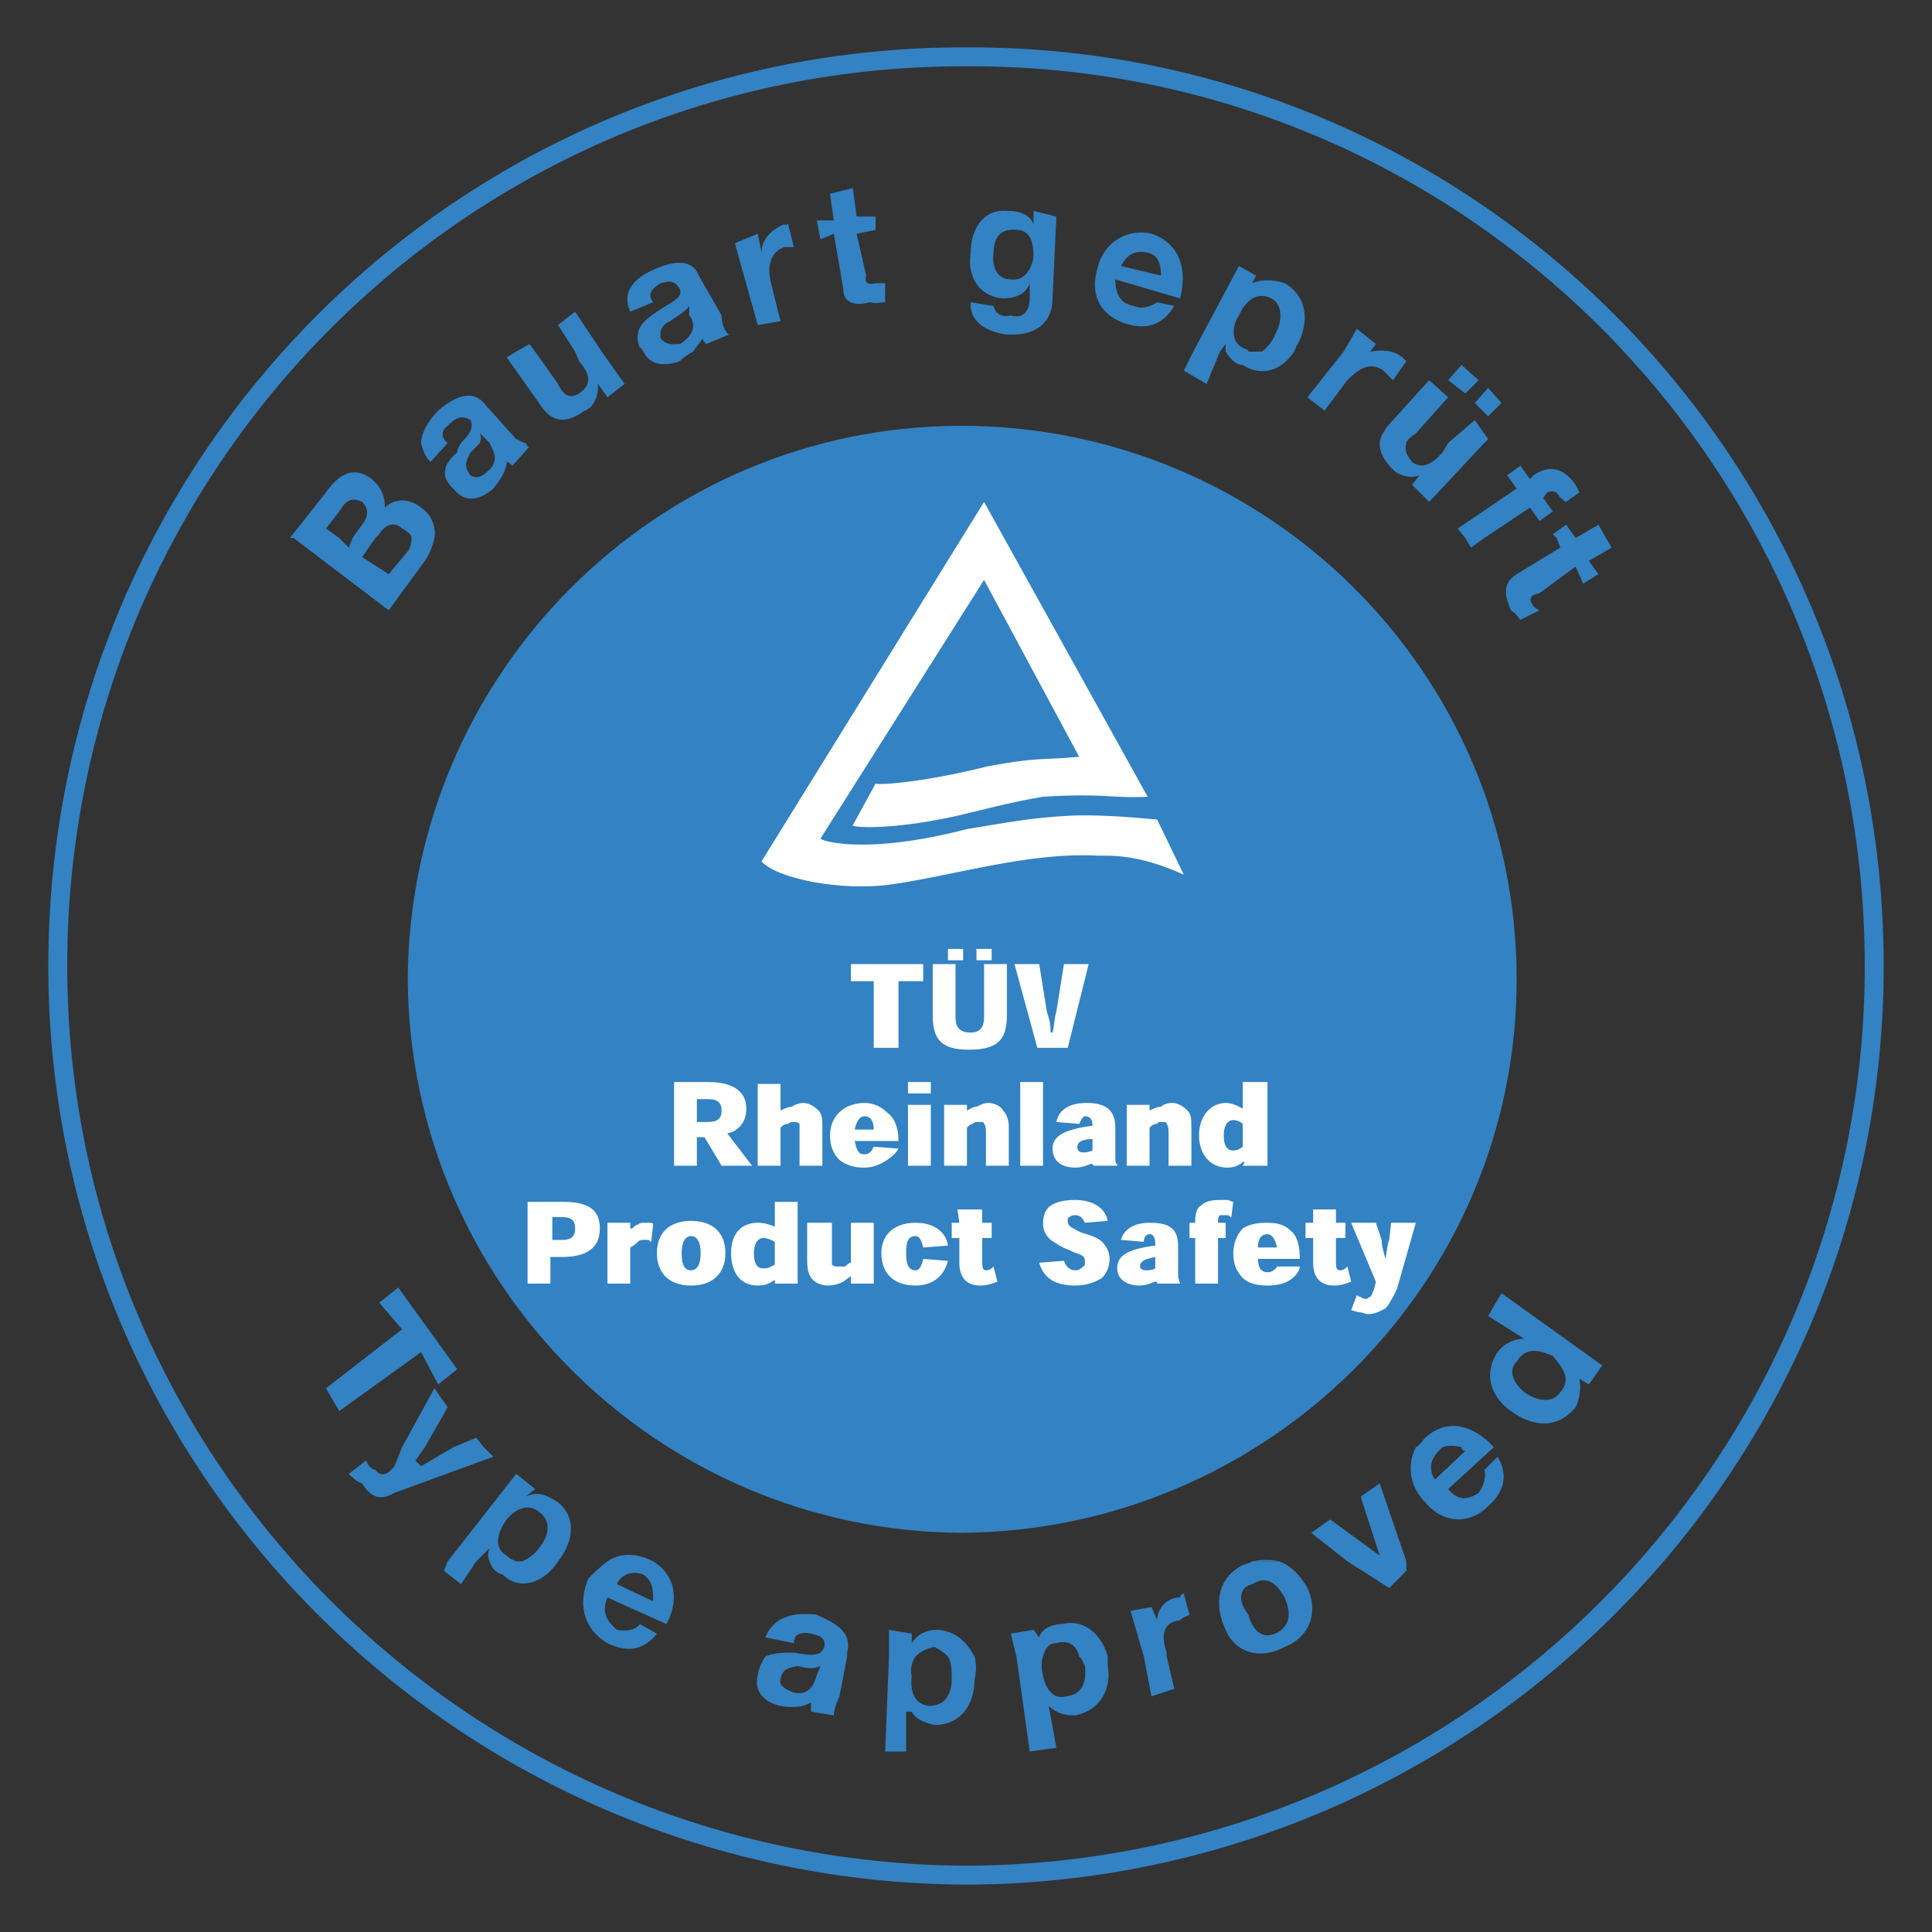 <svg xmlns="http://www.w3.org/2000/svg" width="2500" height="2500" viewBox="0 0 192.756 192.756"><rect x="0" y="0" width="192.756" height="192.756" fill="#333333" stroke="none"/><path fill-rule="evenodd" clip-rule="evenodd" fill="#fff" fill-opacity="0" d="M0 0h192.756v192.756H0V0z"/><path d="M40.681 97.707c.189-30.553 24.859-55.223 55.223-55.223 30.553 0 55.413 24.67 55.413 55.223 0 30.361-24.859 55.031-55.413 55.223-30.363-.192-55.033-24.862-55.223-55.223z" fill-rule="evenodd" clip-rule="evenodd" fill="#3382c3"/><path d="M118.107 87.269c-4.555-2.087-7.402-1.897-8.541-1.897-6.83-.379-14.042 1.897-20.495 2.847-5.124.759-11.576-.569-13.094-2.277l22.204-35.866 16.32 29.414c-3.607.19-4.176-.38-10.438 0-3.416.569-6.072 1.329-8.541 1.897-6.832 1.519-10.627 1.139-10.437.949l2.277-4.175c0 .189 4.365 0 11.196-1.708 5.123-.949 4.934-.569 9.109-.949l-9.488-17.649-16.318 25.809c0 .19 4.365 1.708 14.612-.949 3.605-.569 6.263-1.139 10.248-1.329 3.416-.189 8.539.38 8.729.38l2.657 5.503zM92.108 96.188h-7.211v1.708h2.277v6.643h2.468v-6.643h2.466v-1.708zM100.459 96.188h-2.277v5.313c0 .949-.381 1.518-1.329 1.518-1.139 0-1.519-.568-1.519-1.518v-5.313h-2.277v5.124c0 2.467.949 3.416 3.605 3.416 2.847 0 3.796-.949 3.796-3.416v-5.124h.001zm-5.883-1.518v1.139h1.518V94.67h-1.518zm2.846 0v1.139h1.518V94.67h-1.518zM104.822 103.02c0-.949-.189-1.518-.379-2.088l-.76-4.743h-2.467l2.277 8.351h3.037l2.088-8.351h-2.467l-.76 4.743c-.189.57-.189 1.33-.379 2.088h-.19zM72.562 113.078c.949-.189 1.898-.949 1.898-2.467 0-2.277-2.277-2.658-3.795-2.658h-3.416v8.352h2.277v-2.848h.759l1.708 2.848h3.037l-2.468-3.227zm-3.036-1.139v-2.277h1.139c.949 0 1.328.379 1.328 1.139 0 .758-.379 1.139-1.328 1.139h-1.139v-.001zM82.05 116.305v-3.797c0-.758 0-1.328-.379-1.707s-.949-.76-1.518-.76c-.379 0-.949.189-1.139.381-.379 0-.759.189-1.139.379v-2.656h-2.277v8.16h2.277v-3.797c.19-.189.38-.379.759-.379.19-.189.379-.189.569-.189s.379 0 .569.189v4.176h2.278zM89.642 113.836c0-1.328-.379-2.277-1.139-2.846-.57-.568-1.329-.949-2.277-.949s-1.898.381-2.277.76c-.759.568-1.139 1.518-1.139 2.467 0 1.139.379 1.898.949 2.467.759.57 1.519.76 2.467.76s1.708-.381 2.277-.76c.569-.379.949-.76 1.139-1.139l-2.467-.189c-.189.379-.379.76-.949.76s-.759-.381-.949-1.33h4.365v-.001zm-4.365-1.139c.189-.947.569-1.328.949-1.328.569 0 .949.381.949 1.328h-1.898zM92.867 109.092v-1.139H90.59v1.139h2.277zm0 1.138H90.59v6.074h2.277v-6.074zM100.648 116.305v-3.797c0-.758-.189-1.328-.57-1.707-.189-.379-.758-.76-1.518-.76-.379 0-.76.189-1.139.381-.379 0-.569.189-.949.379v-.57h-2.277v6.074h2.277v-3.797c.189-.189.38-.379.57-.379.189-.189.379-.189.568-.189.381 0 .57 0 .57.189.189.189.189.568.189 1.139v3.037h2.279zM104.064 116.305v-8.352h-2.277v8.352h2.277zM111.465 116.305v-.191c-.189 0-.189-.189-.189-.758v-2.848c0-1.896-1.139-2.467-2.848-2.467-2.086 0-2.846.949-3.035 1.898l2.277.189c.189-.379.379-.76.568-.76.57 0 .76.381.76.949-3.037.379-3.984 1.139-3.984 2.277s.758 1.898 2.277 1.898c.947 0 1.328-.381 1.707-.381 0 0 0 .191.189.191h2.278v.003zm-2.467-1.52c-.379.189-.76.189-.949.189-.379 0-.568-.189-.568-.568s.379-.76 1.518-.76v1.139h-.001zM118.865 116.305v-3.797c0-.758 0-1.328-.379-1.707s-.949-.76-1.518-.76c-.57 0-.949.189-1.139.381-.381 0-.76.189-1.139.379v-.57h-2.277v6.074h2.277v-3.797c.189-.189.379-.379.758-.379 0-.189.381-.189.57-.189s.379 0 .379.189c.189.189.189.568.189 1.139v3.037h2.279zM124.18 115.924l-.189.381h2.467v-8.352h-2.467v2.658c-.381-.189-.949-.57-1.709-.57-1.328 0-2.656 1.139-2.656 3.227 0 1.707.949 3.227 2.846 3.227.57 0 1.139-.189 1.52-.57h.188v-.001zm-1.139-1.139c-.57 0-.949-.379-.949-1.518 0-.949.379-1.518.949-1.518.379 0 .76.189.949.379v2.277c-.189.191-.57.38-.949.38zM54.914 128.068v-2.656h1.139c2.277 0 3.795-.758 3.795-2.846 0-1.709-.949-2.656-3.606-2.656h-3.605v8.158h2.277zm.189-4.363v-2.277h.949c.759 0 1.328.189 1.328 1.139s-.569 1.139-1.328 1.139h-.949v-.001zM62.884 122.566v-.57h-2.277v6.072h2.277v-3.605c.379-.189.57-.379.759-.568.19-.189.379-.189.569-.189h.569c0 .189.189.189.189.189l.19-1.709c0-.189-.19-.189-.379-.189h-.38c-.379 0-.569 0-.759.189-.189 0-.38.191-.569.381h-.189v-.001zM72.373 125.033c0-2.277-1.519-3.227-3.416-3.227-1.898 0-3.416.949-3.416 3.227 0 1.707.949 3.227 3.416 3.227 2.277 0 3.416-1.33 3.416-3.227zm-3.416 1.707c-.569 0-.949-.379-.949-1.707 0-1.139.379-1.709.949-1.709s.949.57.949 1.709-.38 1.707-.949 1.707zM77.306 127.689v.379h2.277v-8.158h-2.277v2.467c-.569-.191-.949-.381-1.708-.381-1.518 0-2.656.949-2.656 3.037 0 1.707.759 3.227 2.656 3.227.759 0 1.139-.192 1.708-.571zm-1.138-1.138c-.57 0-.949-.379-.949-1.518 0-.949.379-1.518.949-1.518.379 0 .759.189 1.138.379v2.277c-.379.19-.569.38-1.138.38zM80.532 121.996v3.797c0 .947.19 1.518.57 1.896.379.379.948.57 1.518.57s1.139-.191 1.519-.381c.189-.189.569-.379.759-.568v.758h2.277v-6.072h-2.277v3.986c-.189 0-.379.189-.569.379h-.759c-.19 0-.38 0-.569-.189v-4.176h-2.469zM94.576 124.273c-.19-1.328-1.329-2.277-3.227-2.277-2.087 0-3.416 1.139-3.416 3.037 0 1.707.949 3.227 3.416 3.227 1.708 0 2.847-.949 3.227-2.467l-2.467-.191c-.19.76-.379 1.139-.759 1.139-.569 0-.949-.379-.949-1.707 0-1.139.19-1.709.949-1.709.38 0 .569.381.759 1.139l2.467-.191zM95.714 121.996h-.759v1.52h.759v2.467c0 1.518.759 2.277 2.087 2.277.76 0 1.139-.191 1.709-.381l-.379-1.518c-.191.189-.381.379-.76.379s-.379-.379-.379-1.139v-2.086h.947v-1.52h-.947v-1.328h-2.468l.19 1.329zM110.516 121.807c-.189-1.139-1.328-2.088-3.225-2.088-1.139 0-1.898.191-2.469.57-.568.379-.758 1.139-.758 1.707 0 .949.379 1.328.758 1.709.57.379 1.139.758 1.709.949.76.379.949.379 1.328.568s.379.379.379.76c0 .189 0 .379-.189.379-.189.189-.379.379-.758.379-.57 0-.949-.379-1.139-.947l-2.469.189c.381 1.328 1.33 2.277 3.607 2.277 1.137 0 2.086-.381 2.656-.76.568-.57.758-1.328.758-1.898 0-.758-.379-1.328-.758-1.707-.381-.379-.949-.57-1.52-.76-.758-.189-.947-.379-1.328-.568-.379-.189-.568-.381-.568-.76 0-.189 0-.379.189-.379.189-.189.379-.189.57-.189.568 0 .758.379.947.758l2.28-.189zM117.727 128.068c0-.189-.189-.379-.189-.947v-2.848c0-1.896-1.139-2.277-2.846-2.277-1.898 0-2.658.949-2.848 1.709l2.277.189c0-.379.189-.76.57-.76.379 0 .568.381.568.949v.189c-3.035.381-3.795 1.139-3.795 2.277 0 .949.76 1.709 2.277 1.709.76 0 1.328-.381 1.518-.381h.189v.189h2.279v.002zm-2.467-1.517c-.379.189-.568.189-.949.189-.379 0-.568-.189-.568-.379 0-.568.568-.76 1.518-.949v1.139h-.001zM123.041 119.91c-.189 0-.379-.191-.57-.191h-.758c-.949 0-1.52.191-1.898.57-.379.189-.568.758-.568 1.518v.189h-.57v1.52h.57v4.553h2.277v-4.553h.758v-1.52h-.758v-.189c0-.189 0-.379.189-.568h.758c.191 0 .191.189.381.189l.189-1.518zM129.684 125.602c0-1.139-.191-2.277-.949-2.846-.57-.57-1.328-.76-2.277-.76-1.139 0-1.898.189-2.467.57-.57.568-.949 1.518-.949 2.467 0 1.139.379 1.896.949 2.467.568.568 1.518.76 2.467.76s1.707-.191 2.277-.57c.568-.379.949-.949.949-1.328h-2.277c-.191.379-.57.568-.949.568-.57 0-.949-.379-.949-1.328h4.175zm-4.176-1.139c0-.947.379-1.328.949-1.328.379 0 .758.381.949 1.328h-1.898zM131.012 121.996h-.76v1.52h.76v2.467c0 1.518.758 2.277 2.088 2.277.758 0 1.137-.191 1.707-.381l-.379-1.518c-.191.189-.381.379-.76.379s-.379-.379-.379-1.139v-2.086h.947v-1.52h-.947v-1.328h-2.277v1.329zM141.258 121.996h-2.467l-.189 1.709c-.189.379-.189.949-.379 1.896-.189-.758-.381-1.328-.381-1.896l-.568-1.709h-2.467l2.467 5.883-.189.76c-.189.379-.189.568-.381.76-.189 0-.189.189-.379.189s-.379 0-.568-.189c-.189 0-.381-.191-.381-.191l-.568 1.52c.189 0 .568.189.76.189.379 0 .568.189.947.189.76 0 1.328-.379 1.709-.568.379-.381.758-1.139 1.139-1.898l1.895-6.644z" fill-rule="evenodd" clip-rule="evenodd" fill="#fff"/><path fill-rule="evenodd" clip-rule="evenodd" fill="#3382c3" d="M43.717 138.127l1.898-1.518-5.883-8.16-1.898 1.518 2.278 2.656-7.591 5.883 1.328 2.277 8.16-5.883 1.708 3.227zM42.389 55.958a6.342 6.342 0 0 0 .949-2.277c.189-.948-.19-2.277-1.329-3.036-1.139-.949-2.657-.949-3.605 0 0-1.139-.379-2.087-1.329-2.847-1.708-1.328-3.226-.569-4.554 1.329l-3.606 4.554h.379l9.489 7.211 3.606-4.934zm-7.591-1.329l-.949-.949-1.328-.948 1.328-1.708c.569-.949 1.139-1.519 2.277-.949.759.759.569 1.519 0 2.277l-.949 1.328-.379.949zm2.657-.949l.38-.379c.569-.949 1.518-1.328 2.277-.569.759.379.949.759.949.948 0 .57-.19 1.139-.379 1.329l-1.897 2.277-2.657-1.708 1.327-1.898zM52.067 155.775h-.569.569zM149.418 145.338l-1.328 1.328c.189.57 0 1.518-.568 2.277-1.139.76-2.088.76-3.037-.379l4.555-4.176c-1.898-2.088-4.555-3.035-6.832-.949-.379.381-.568.76-.949.949-.947 1.898-.568 3.986.949 5.504 1.709 2.088 4.365 2.277 6.264.379 1.516-1.328 2.085-3.035.946-4.933zm-5.883-.568s.189-.191.381-.381c.568-.189 1.139-.189 1.896 0 0 .189.189.381.381.381l-3.037 2.846c-.379-.569-.76-1.708.379-2.846zM124.939 155.775h2.656c-.759-.189-1.708-.189-2.656 0zM66.49 162.037c1.139-2.088 1.139-4.744-1.329-6.262-1.898-.949-3.416-.76-4.554 0-.759.568-1.329 1.139-1.898 1.707-1.139 2.658-.379 5.125 1.898 6.453 1.897.949 3.605.758 4.934-.949l-1.708-.949c-.379.57-1.329.76-2.277.57-1.139-.949-1.519-1.898-.949-3.227l5.883 2.657zm-1.329-2.277l-3.605-1.707c.19-.57 1.139-1.518 2.657-.949.948.759.948 1.517.948 2.656zM81.481 161.09c-2.087-.191-4.175 0-5.124 2.275l2.847.57c0-.949.759-1.139 1.708-.949.759.189 1.519.379 1.329 1.328-.38 1.139-1.708.76-3.037.57-.949 0-1.898 0-2.847.379-.189.379-.569.76-.759 1.898-.379 1.518.57 2.656 2.277 3.035.949.189 2.277.189 3.036-.379v.949l2.277.379c0-.379.19-1.139.569-1.898l.759-3.984v-.379c.571-2.277-1.516-3.036-3.035-3.794zm0 6.072c-.19.568-.57 2.086-2.277 1.707-.949-.379-1.518-.76-1.329-1.328.19-1.139.949-1.139 1.708-1.328.759.189 1.519.379 2.277 0l-.379.949zM117.727 161.658c.381-.379.76-.379.949-.568l-.568-2.088c-.189 0-.381.189-.381.379-1.328 0-2.277 1.139-2.277 2.277l-.568-1.328-2.088.379 1.328 4.555.76 3.984 2.277-.758-.76-3.227v-.379c-.569-1.708-.379-3.036 1.328-3.226zM97.232 165.264c-.759-1.328-1.708-2.467-3.606-2.656-1.139 0-2.087.379-2.657 1.328v-.949l-2.277-.379v2.656l-.379 9.488H90.4v-3.984h.569c.379.758 1.329 1.139 2.277 1.328 2.657 0 3.986-2.088 3.986-4.555a4.62 4.62 0 0 0 0-2.277zm-4.554 4.933c-1.518-.189-1.898-1.518-1.708-3.035-.19-.57 0-1.33.379-1.898.38-.379.949-.76 1.897-.949.38.189.949.57 1.329.949.379.568.379 1.518.379 2.277.001 1.328-.569 2.656-2.276 2.656zM55.673 149.893c-1.139-.76-2.087-1.139-3.226-.57l.949-.758-1.897-1.518-6.832 8.729-.379.949 1.708 1.328 1.518-2.277 1.329-1.328c-.19.568-.19.949 0 1.328.189.568.569 1.139 1.328 1.328 1.708 1.709 4.175.76 5.503-1.328 1.517-1.899 1.896-4.366-.001-5.883zm-4.175 5.882c-.379-.189-.57-.189-.949-.57-1.328-.758-.949-2.275 0-3.605.759-.947 2.087-1.707 3.226-.758 1.328.949.949 2.467 0 3.605-.379.568-1.139 1.139-1.708 1.328h-.569z"/><path d="M127.596 155.775h-2.656c-.191.189-.57.189-.949.379-2.277 1.139-3.037 3.605-1.709 6.453.949 2.277 3.416 3.035 5.883 1.707 2.467-.949 3.416-3.416 2.277-5.883-.758-1.327-1.708-2.277-2.846-2.656zm-.381 7.211c-1.328.568-2.275-.379-2.656-1.896-.949-1.141-1.139-2.658.381-3.037 1.518-.949 2.467 0 3.225 1.328.569 1.328.759 2.846-.95 3.605zM110.516 166.213v-.949c-.568-2.088-2.277-3.795-4.555-3.227-1.139 0-2.086.57-2.277 1.328l-.568-.758-2.277.379.568 2.277 1.33 9.488 2.656-.379-.76-4.176c.76.76 1.709.949 2.658.949 2.656-.569 3.604-2.844 3.225-4.932zm-4.174 3.035c-1.328.381-2.088-.947-2.277-2.086-.189-.76-.189-1.33 0-1.898.189-.76.568-1.328 1.328-1.328 1.328-.381 2.088.379 2.277 1.328.379.379.379.568.568.949.19 1.517-.189 2.846-1.896 3.035zM137.652 147.994l-1.896 1.328 1.896 5.883-4.933-3.605-1.897 1.33 3.606 2.845 4.174 2.657 1.709-1.707v-.95l-2.659-7.781zM48.272 144.389l-.759-.949-2.277.949-3.226 1.898-.569-.57.949-1.328 2.277-3.984-1.328-1.898-3.226 5.883-.759 1.898c-.569.76-1.328 1.139-1.898.379-.569-.189-.759-.568-.948-.949l-1.708 1.33c.379.379.759.758 1.328.947.949 1.52 1.898 1.709 3.226.949l9.868-3.605-.95-.95zM148.471 131.295l3.605 2.277c-1.139 0-2.088.57-2.658 1.328-1.518 2.277-.568 4.555 1.33 5.883 2.086 1.518 4.553 1.898 6.451-.379.379-.76.57-1.898.379-2.846l.949.568 1.328-1.898-10.057-7.211-1.327 2.278zm6.451 3.986c.949 1.139 1.898 2.277.76 3.605-.76 1.139-2.277.947-3.605 0-.949-.76-1.709-2.088-.76-3.037.949-1.517 2.277-1.138 3.605-.568zM156.25 52.352l-1.328.949.379.379.381.949-4.365 2.657c-1.518.949-1.139 2.277-.568 3.605.568.379.758.759.947.949l1.898-.949a2.397 2.397 0 0 1-.57-.379c-.568-.759-.379-1.139.57-1.328l3.605-2.657.76 1.708 1.518-.949-.949-1.329 2.277-1.328-.568-.949-.76-1.328-2.277 1.328-.95-1.328zM145.434 52.732l.76.948.568.949 1.328-.949 4.555-3.036.949 1.329 1.328-.949-.949-1.329.381-.569c.568-.19.947-.19 1.328.569.189 0 .379.379.568.379l1.328-.949-.379-.759c-1.328-1.898-2.846-1.898-4.176-.949l-.379.379-.949-1.328-1.328.949.949 1.329-5.882 3.986zM52.447 44.192c-.38 0-.759-.379-.949-.379l-3.226-3.606c-1.329-1.518-3.227-.379-4.555.759-.949.949-1.708 2.277-1.708 3.226.19.759.379 1.328.949 1.897l1.708-1.897c-.759-.57-.569-1.329 0-1.708.759-.759 1.329-1.138 2.277-.569.379.759-.19 1.518-.949 2.277-.19.379-.38.569-.38.949-1.139.949-1.897 2.277-.379 3.605 1.139 1.518 2.657 1.139 3.985 0 .569-.759 1.328-1.708 1.328-2.657.19 0 .379.19.57.379l1.708-1.897c0 .19-.19.001-.379-.379zm-3.606 2.657c-.759.759-1.329.948-1.898.569-.759-.949-.379-1.518 0-2.277l.949-.949c0-.19.19-.379 0-.949l.949.949c.38.759.949 1.708 0 2.657zM147.521 37.93l-1.709-1.518-1.328 1.518 1.709 1.328 1.328-1.328zM148.471 38.689l-1.33 1.518 1.33 1.329 1.328-1.329-1.328-1.518zM147.141 41.915l-2.656 2.277-.568.949c-1.328 1.518-2.277 1.518-3.037.949-.568-.759-.76-1.139-.568-1.897 0-.19.379-.57.947-.949l3.227-3.605-1.896-1.708-3.607 3.985c-.758.759-1.328 1.708-1.328 2.277 0 .949.381 1.708 1.328 2.657.57.569 1.709.948 2.658.569l-.76.949 1.709 1.708 5.502-5.882.381-.379-1.332-1.9zM57.38 31.098l-1.708 1.328 1.708 2.657.38.949c1.328 1.518 1.139 2.467 0 3.226-.949.569-1.519.189-2.087-.949l-2.277-3.226-.569-.759-1.328.759-.949.569 3.226 4.554c.949 1.518 2.277 2.467 4.555.759.759-.19 1.328-1.329 1.328-2.277v-.38l.949 1.329 1.708-1.329-2.278-3.226-2.658-3.984zM87.364 28.251c-.759.19-1.139 0-.949-.759l-.949-4.175 1.898-.379V21.61h-1.898l-.379-2.847-2.277.569.379 2.657h-1.708l.379 1.898 1.328-.569.949 5.503c0 1.518 1.328 1.708 2.657 1.328.569.19 1.138 0 1.518 0v-1.898h-.948zM71.993 31.478l-2.277-3.985c-.759-1.897-2.846-1.329-4.554-.569-1.708.759-3.226 2.087-2.277 4.175l2.277-.949c-.569-.759-.19-1.328.759-1.898.759-.189 1.328-.379 1.897.57.379.949-.949 1.328-2.277 2.277-1.139.759-2.467 1.708-1.708 3.605.189 0 .189.19.379.38.569 1.328 2.087 1.518 3.605.949a5.772 5.772 0 0 1 1.329-.949c.379-.569.759-.949.949-1.329 0 .19.189.379.379.569l2.277-.949c-.378-.189-.758-.949-.758-1.897zm-5.124.569c.759-.569 1.518-.949 1.898-1.518v.949c.379.379.948 1.708-.949 2.846-.569 0-1.328.19-1.897-.569-.191-.949.379-1.518.948-1.708zM78.255 22.369c-1.328.57-2.277 1.519-2.277 2.847l-.38-1.897-2.277.949 2.277 8.16 2.277-.379-.948-3.795c-.38-1.518-.19-3.036 1.328-3.605h.949l-.569-2.277c-.19-.003-.38.187-.38-.003zM128.164 28.251c-1.139-.379-2.277-.379-3.225 0l.379-.759-1.709-.949-4.555 8.54-.947 1.897 2.277 1.328 1.328-3.226.568-.759v.759c.381.569.949 1.328 1.709 1.328 2.086 1.328 3.984.38 5.123-1.328.189-.38.189-.569.379-.759 1.14-2.276.95-4.743-1.327-6.072zm-3.605 6.832c0-.19-.189-.19-.568-.38-1.139-.569-1.139-2.087-.381-3.226.57-1.329 1.709-2.467 3.227-1.708 1.139.569 1.139 2.277.379 3.605-.189.569-.758 1.328-1.328 1.708l-1.329.001zM139.93 35.653c-.949-.759-2.088-.759-3.227-.569l.57-.759-1.898-1.518-1.328 2.277-3.605 4.554 1.709 1.329 2.277-3.036c1.139-1.139 2.275-1.898 3.605-.949l.947.949 1.33-1.898-.38-.38zM114.881 23.318a4.41 4.41 0 0 0-5.314 3.226c-.947 2.847.191 5.124 3.227 5.883 1.709.38 3.227 0 4.365-1.897l-1.709-.379c-.568.379-1.518.759-2.277.379-1.328-.189-1.896-1.139-1.896-2.657l6.451 1.898c.758-2.848-.001-5.504-2.847-6.453zm-3.037 3.225c.381-.759 1.139-1.708 2.658-1.328.947.19 1.328.949 1.328 2.277l-3.986-.949zM103.115 22.369c-.379-.948-1.328-1.328-2.656-1.328-2.277-.19-3.606 1.708-3.606 4.175-.38 2.277.758 4.365 3.225 4.555 1.139 0 2.277-.38 2.658-1.519v1.519c0 1.139-.57 2.087-1.898 1.708-.949.189-1.518-.19-1.707-.949l-2.278-.379c-.19 2.087 1.897 3.036 3.606 3.226 3.984.189 4.555-2.277 4.555-3.605l.379-8.16-2.277-.569v1.326h-.001zm-2.277 5.503c-1.518 0-1.898-1.518-1.707-2.657 0-1.328.568-2.467 2.275-2.277 1.33 0 1.709 1.138 1.709 2.657-.189 1.328-.949 2.467-2.277 2.277z" fill-rule="evenodd" clip-rule="evenodd" fill="#3382c3"/><path d="M5.763 96.378c0-50.288 40.611-90.898 90.71-90.708 49.91-.189 90.519 40.42 90.519 90.708 0 49.909-40.609 90.519-90.519 90.708-50.099-.19-90.71-40.799-90.71-90.708z" fill="none" stroke="#3382c3" stroke-width="1.889" stroke-miterlimit="2.613"/></svg>
